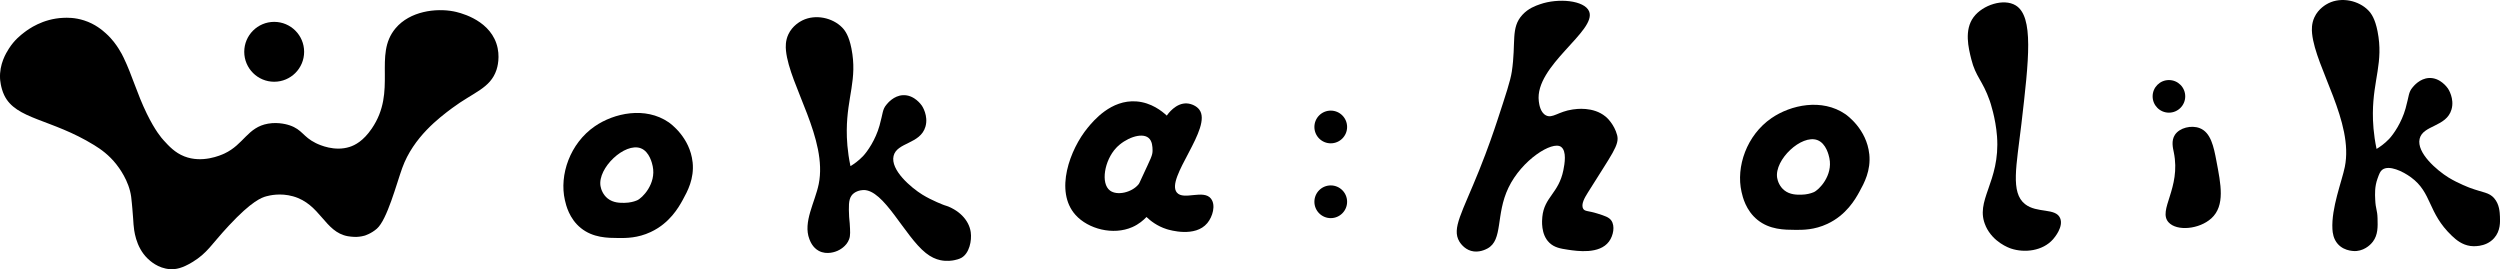 <?xml version="1.0" encoding="UTF-8"?><svg id="Layer_1" xmlns="http://www.w3.org/2000/svg" viewBox="0 0 975.24 105.02"><g><circle cx="106.96" cy="20.21" r="11.68"/><path d="M147.06,89.17c-2.27,2.01-4.82,2.75-4.82,2.75-.33,.1-1.58,.44-3.27,.5,0,0-1.63,.01-3.26-.27-9.12-1.6-10.65-12.56-21.41-15.57-4.97-1.39-9.2-.33-10.36-.02-1.79,.47-5.66,1.78-14.68,11.47-6.99,7.5-8.3,10.63-14.22,14.22-3.9,2.37-6.43,2.9-8.72,2.75-4.71-.31-7.88-3.32-8.72-4.13-4.79-4.62-5.34-11.32-5.51-13.3-.08-.99-.15-2.76-.46-6.19-.06-.66-.3-3.4-.46-4.59-.84-6.33-4.86-11.49-5.73-12.62-2.93-3.75-6.12-5.97-8.72-7.57C19.98,46.29,6.15,46.63,1.63,37.1,.23,34.15,.04,30.92,.02,30.68c-.3-5.69,2.35-9.98,3.44-11.7,2.14-3.36,4.61-5.28,6.01-6.35,1.61-1.23,7.14-5.32,15.17-5.67,1.51-.07,4.53-.17,8.18,1.01,4.38,1.41,7.16,3.86,8.49,5.05,2.58,2.31,4.11,4.64,4.89,5.84,1.02,1.57,1.65,2.86,1.99,3.56,3.42,7.09,5.22,14,9.08,21.92,3.27,6.69,5.78,9.54,6.56,10.39,2.05,2.25,4.4,4.83,8.07,6.27,6.98,2.75,14.12-.4,15.67-1.12,7.55-3.53,9.01-10.25,16.99-11.64,4.23-.74,7.84,.45,8.44,.65,4.95,1.68,5.16,4.45,10.17,6.92,1.61,.8,7.39,3.36,13.19,1.51,2.17-.69,5.35-2.32,8.65-7.14,10.06-14.68,.48-28.67,9.3-39.15,5.63-6.69,15.71-7.91,22.6-6.6,1.57,.3,13.37,2.74,16.71,12.48,1.74,5.09,.3,9.63,.06,10.34-2.42,7.25-8.94,8.68-17.3,14.92-4.89,3.65-15.11,11.27-19.47,23.36-2.26,6.27-5.89,20.12-9.85,23.63Z"/></g><path d="M270.18,63.27c-1.02-9.68-8.7-15.13-9.34-15.57-9.11-6.24-21.27-3.62-28.8,1.56-9.69,6.65-13.92,18.98-11.68,28.8,.44,1.94,1.65,7.2,6.23,10.9,4.74,3.82,10.4,3.87,14.79,3.89,2.84,.02,7.36,.05,12.46-2.34,7.39-3.45,10.87-9.58,12.46-12.46,1.89-3.44,4.57-8.3,3.89-14.79Zm-21.72,14.9c-.33,.14-.71,.27-.71,.27-.35,.12-1.96,.67-4.15,.69-1.63,.02-4.37,.05-6.58-1.73-1.75-1.41-2.55-3.47-2.77-4.84-1.14-7.07,9.5-17.06,15.7-14.73,3.47,1.3,4.47,6.06,4.67,7.01,1.44,6.84-4.06,12.48-6.16,13.34Z"/><path d="M331.77,64.8c1.28-.76,3.12-2.02,4.95-3.95,1.62-1.72,4.82-6.27,6.38-11.86,1.41-5.03,1.07-6.23,2.74-8.21,.45-.54,2.79-3.46,6.38-3.65,4.34-.23,7.11,3.67,7.41,4.11,.11,.16,2.6,3.91,1.39,8.14-1.97,6.88-11.17,6.08-12.44,11.46-1.29,5.46,6.78,12.34,11.25,15.1,3.87,2.38,8.46,4.07,8.46,4.07,5.59,1.65,9.71,5.74,10.39,10.54,.48,3.36-.56,8.3-3.65,10.03-.95,.53-2.13,.78-2.74,.91-.72,.15-2.9,.55-5.47,0-1.79-.38-3.69-1.22-5.67-2.8-8.35-6.64-16.32-24.87-24.43-24.56-1.33,.05-3.46,.62-4.57,2.21-1.18,1.68-1.08,4.29-.91,8.21,.05,1.22,.14,1.05,.23,2.53,.2,3.19,.3,4.78-.22,6.21-1.05,2.9-3.88,4.26-4.56,4.56-.54,.24-4.07,1.75-7.3,0-2.38-1.29-3.3-3.66-3.65-4.56-2.57-6.62,2.19-14.38,3.64-21.5,3.53-17.45-11.37-38.37-12.77-51.98-.15-1.46-.25-3.88,.91-6.38,1.59-3.43,4.65-5.06,5.47-5.47,5.16-2.55,11.8-1.02,15.5,2.74,1.19,1.21,2.67,3.25,3.65,8.21,2.4,12.15-1.74,18.72-1.82,31.92-.02,3.29,.2,8.1,1.44,13.98Z"/><path d="M472.45,77.55c-2.89-3.83-10.67,.73-13.34-2.41-4.68-5.5,14.13-25.41,8.7-32.42-1.02-1.32-2.95-2.25-4.75-2.37-4.35-.3-7.51,4.16-7.91,4.75-1.8-1.69-5.98-5.1-11.86-5.54-9.89-.73-16.71,7.53-18.98,10.28-6.89,8.35-13.06,24.76-4.75,34.01,4.96,5.51,14.67,8.03,22.14,4.75,2.6-1.14,4.41-2.76,5.54-3.95,1.47,1.41,4.1,3.55,7.91,4.75,1.13,.35,11.1,3.33,15.82-2.37,2.1-2.53,3.34-6.99,1.48-9.45Zm-26.79-8.74c-1.19,2.59-1.23,2.74-1.58,3.16-2.61,3.14-8.3,4.44-11.07,2.37-3.74-2.8-2.16-11.75,2.37-16.61,3.51-3.76,9.88-6.23,12.65-3.95,1.5,1.23,1.55,3.52,1.58,4.75,.05,2.12-.65,3.11-3.95,10.28Z"/><g><circle cx="519.12" cy="49.53" r="6.38"/><circle cx="519.12" cy="78.71" r="6.38"/></g><path d="M604.39,94.67c-3.4-3.25-2.85-8.81-2.74-10.03,.76-7.82,6.37-9.17,8.21-18.24,.5-2.46,1.38-7.48-.91-9.12-3.38-2.41-15.3,5.07-20.52,15.96-5.06,10.55-2,20.41-8.21,23.71-.58,.31-3.36,1.79-6.38,.91-2.81-.82-4.31-3.24-4.56-3.65-3.04-5.11,1.06-11.16,7.75-27.81,3.5-8.71,5.78-15.48,7.05-19.34,3.4-10.38,5.13-15.55,5.67-19.13,1.73-11.42-.55-17.09,4.15-22.17,2.33-2.52,5.06-3.48,6.84-4.1,7.13-2.5,17.31-1.55,19.15,2.74,3.24,7.57-21.34,21.24-19.61,35.11,.14,1.08,.54,4.29,2.74,5.47,2.56,1.38,4.84-1.47,10.49-2.28,1.31-.19,7.97-1.19,12.77,2.74,.09,.07,.22,.18,.39,.33,0,0,3.06,2.68,4.17,6.97,.98,3.79-1.98,7.23-11.4,22.34-1.2,1.92-2.85,4.64-1.82,6.38,.62,1.06,1.96,.72,5.47,1.82,2.95,.93,4.55,1.44,5.47,2.74,1.51,2.13,.82,5.87-.91,8.21-3.72,5.02-12.39,3.72-15.96,3.19-3.03-.45-5.34-.86-7.3-2.74Z"/><path d="M729.19,60.09c-1.02-9.68-8.7-15.13-9.34-15.57-9.11-6.24-21.27-3.62-28.8,1.56-9.69,6.65-13.92,18.98-11.68,28.8,.44,1.94,1.65,7.2,6.23,10.9,4.74,3.82,10.4,3.87,14.79,3.89,2.84,.02,7.36,.05,12.46-2.34,7.39-3.45,10.87-9.58,12.46-12.46,1.89-3.44,4.57-8.3,3.89-14.79Zm-21.72,14.9c-.33,.14-.71,.27-.71,.27-.35,.12-1.96,.67-4.15,.69-1.63,.02-4.37,.05-6.58-1.73-1.75-1.41-2.55-3.47-2.77-4.84-1.14-7.07,9.5-17.06,15.7-14.73,3.47,1.3,4.47,6.06,4.67,7.01,1.44,6.84-4.06,12.48-6.16,13.34Z"/><path d="M774.65,88.24c-4.58-10.05,5.72-17.02,4.38-35.06-.53-7.16-2.7-13.49-2.83-13.84-2.81-8.05-5.47-9.26-7.21-16.25-1.1-4.41-2.83-11.4,.91-16.42,3.54-4.75,11.75-7.42,16.42-4.56,7.09,4.35,5.16,21.01,2.22,46.24-1.9,16.33-4.34,26.74,1.43,31.28,4.66,3.67,11.93,1.36,13.68,5.47,1.41,3.32-2.17,7.56-2.74,8.21-4.05,4.63-11.17,5.41-16.42,3.65-.8-.27-7-2.46-9.85-8.71Z"/><path d="M927.08,58.1c1.28-.76,3.12-2.02,4.95-3.95,1.62-1.72,4.82-6.27,6.38-11.86,1.41-5.03,1.07-6.23,2.74-8.21,.45-.54,2.79-3.46,6.38-3.65,4.34-.23,7.11,3.67,7.41,4.11,.11,.16,2.6,3.91,1.39,8.14-1.97,6.88-11.17,6.08-12.44,11.46-1.29,5.46,6.78,12.34,11.25,15.1,3.87,2.38,8.46,4.07,8.46,4.07,5.16,1.9,7.37,1.71,9.37,4.02,2.05,2.37,2.17,5.41,2.25,7.18,.08,2.04,.23,5.54-2.25,8.35-3.38,3.84-8.77,3.17-9.3,3.09-3.17-.45-5.41-2.26-7.2-3.96-9.53-9.08-7.64-16.73-15.95-22.82-3.24-2.37-8.52-4.87-11.14-3-.86,.61-1.22,1.56-1.91,3.47-1.15,3.16-1.01,6.03-.91,8.21,.17,3.87,.82,3.93,.91,7.3,.1,3.38,.18,6.45-1.82,9.12-.39,.51-2.56,3.28-6.38,3.65-.2,.02-4.54,.37-7.3-2.74-1.75-1.97-2.02-4.39-2.1-5.78-.47-8.25,3.68-18.61,4.84-24.31,3.52-17.42-11.39-38.52-12.77-51.98-.15-1.46-.25-3.88,.91-6.38,1.59-3.43,4.65-5.06,5.47-5.47,5.16-2.55,11.8-1.02,15.5,2.74,1.19,1.21,2.67,3.25,3.65,8.21,2.4,12.15-1.74,18.72-1.82,31.92-.02,3.29,.2,8.1,1.44,13.98Z"/><g><circle cx="846.09" cy="37.59" r="6.36"/><path d="M862.62,85.19c-4.67,4.25-13.45,5.11-16.68,1.52-4.28-4.76,4.92-13.25,2.06-27.26-.35-1.71-1.09-4.57,.43-6.86,1.82-2.75,6.38-3.87,9.67-2.6,4.33,1.67,5.46,7.2,6.52,12.83,1.7,8.99,3.5,17.37-2,22.38Z"/></g></svg>